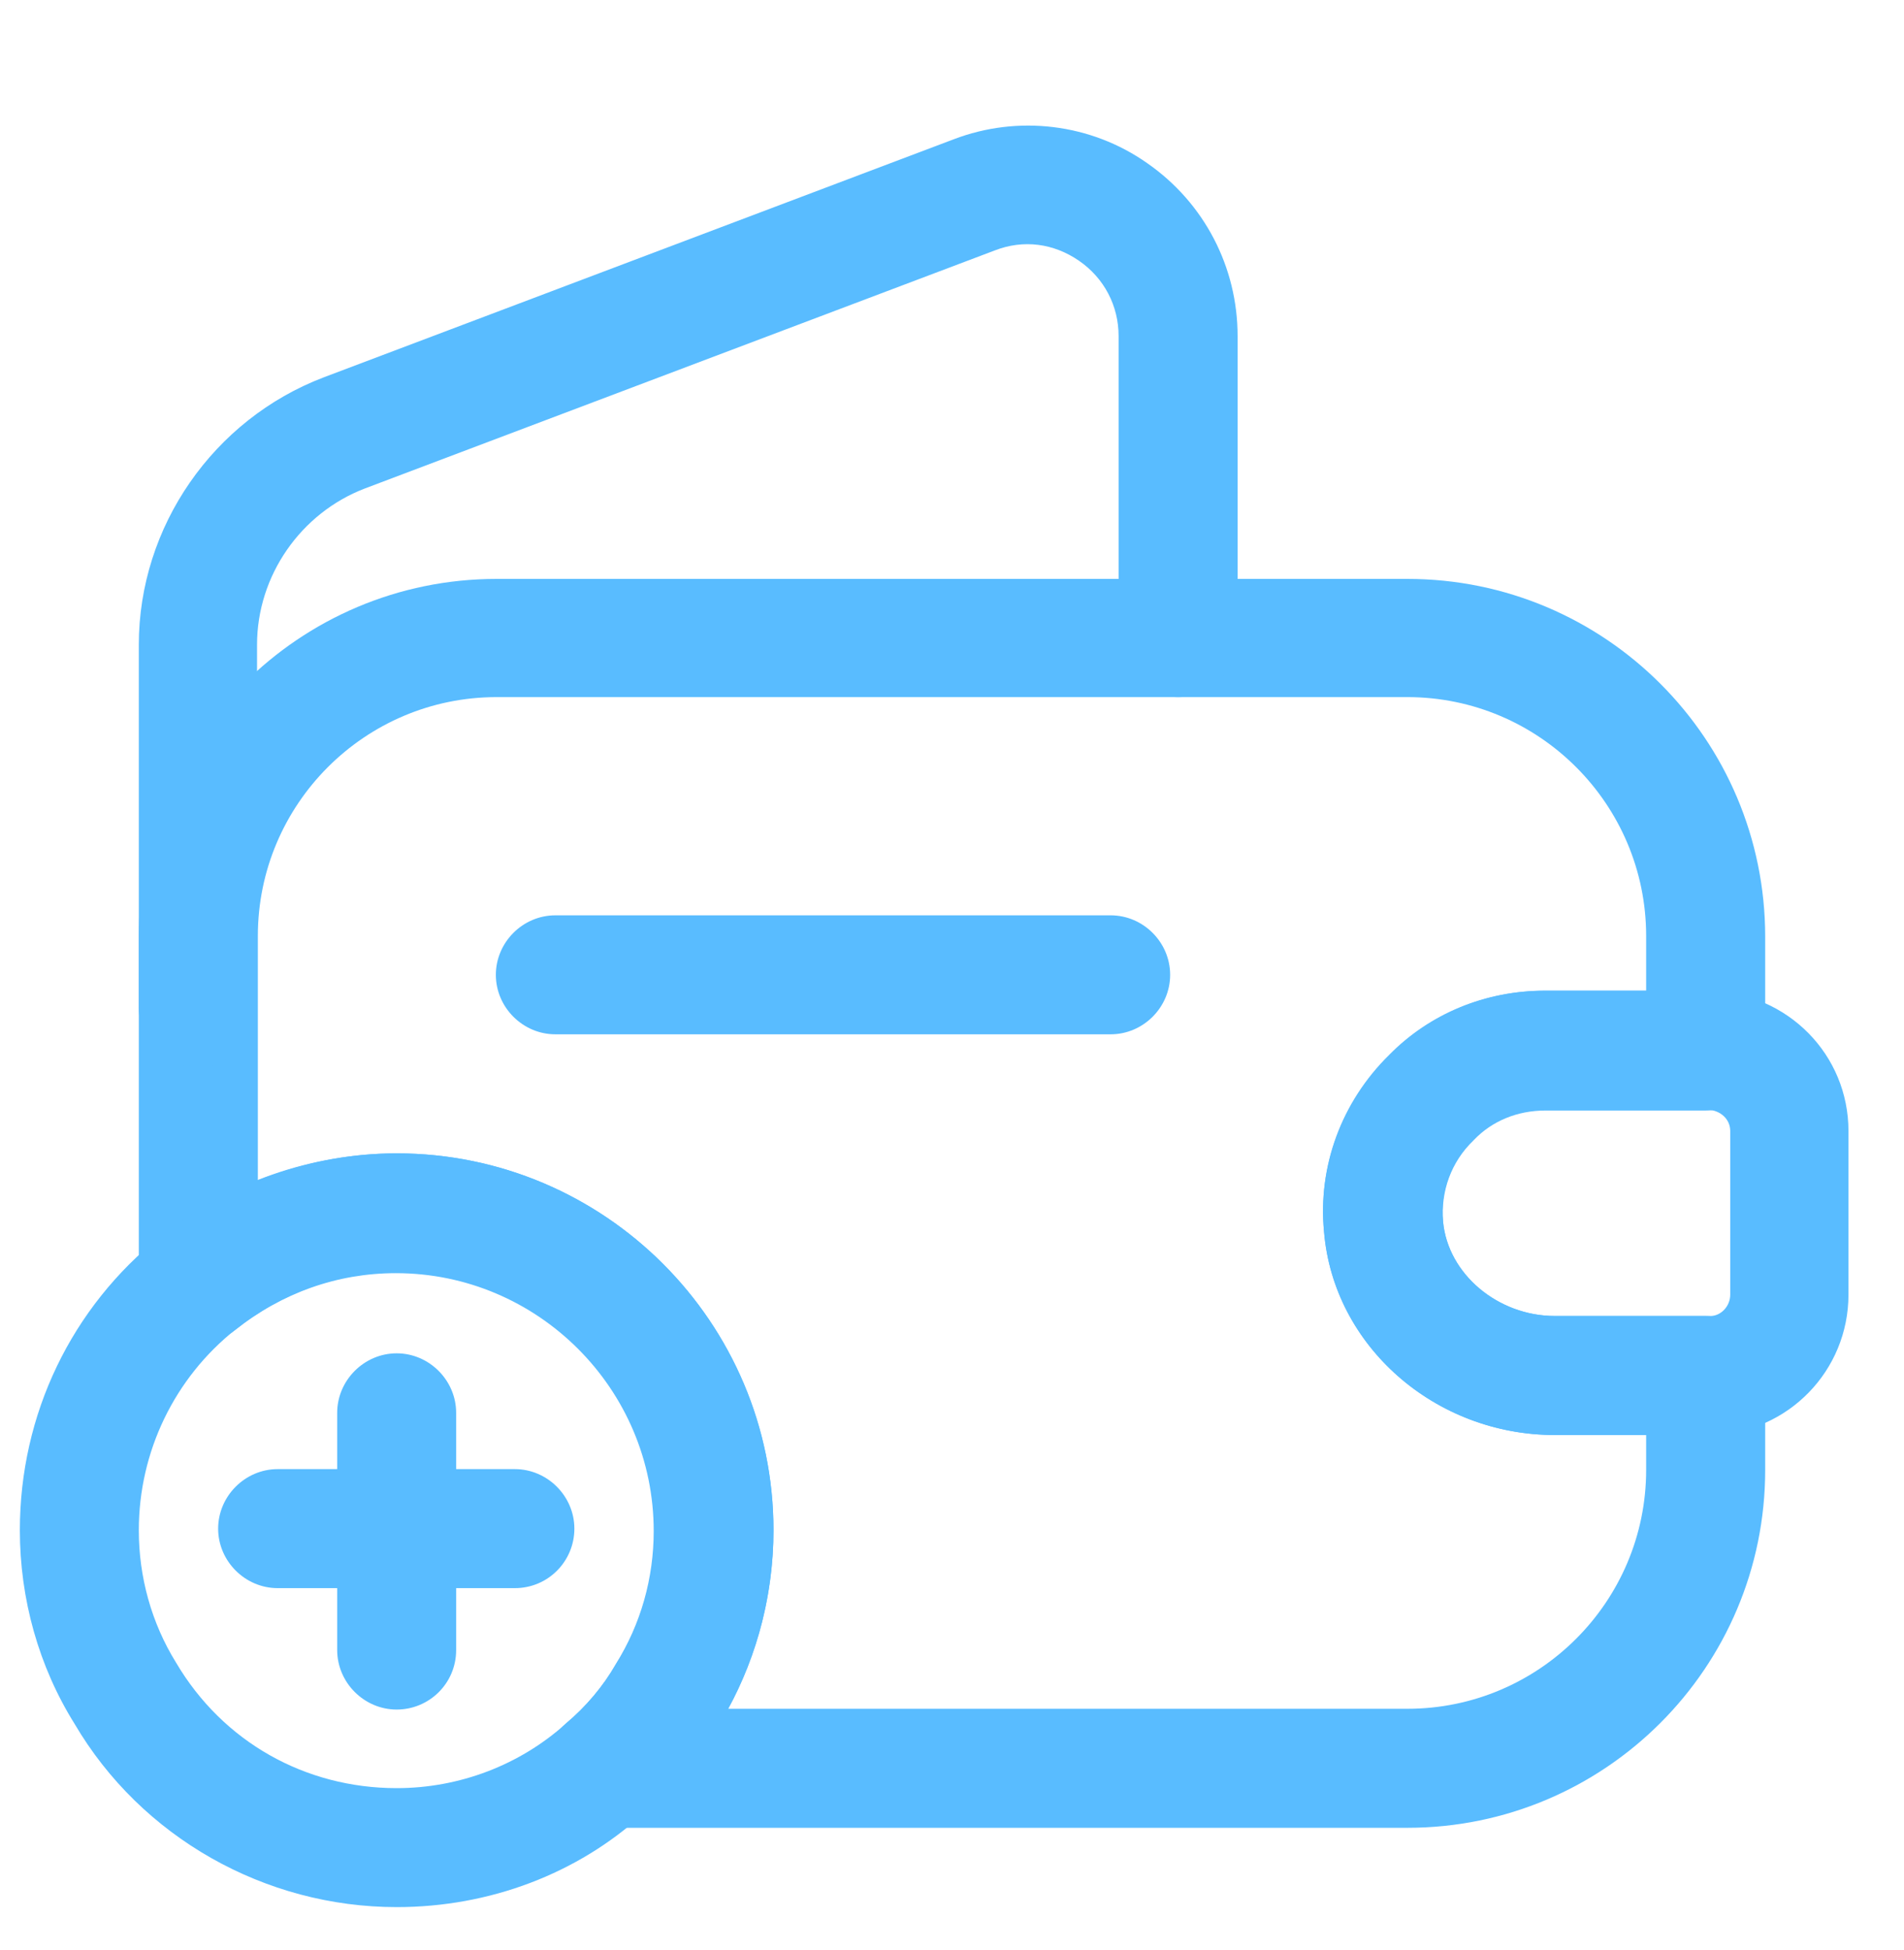 <svg xmlns="http://www.w3.org/2000/svg" width="42" height="43" viewBox="0 0 42 43" fill="none"><path d="M31.045 40.313H13.352C12.793 40.313 12.303 39.963 12.11 39.455C11.918 38.93 12.075 38.352 12.495 38.002C12.915 37.653 13.3 37.198 13.58 36.708C14.14 35.815 14.42 34.8 14.42 33.768C14.42 30.635 11.865 28.08 8.732 28.08C7.438 28.08 6.213 28.517 5.18 29.34C4.777 29.655 4.253 29.708 3.797 29.498C3.342 29.288 3.062 28.815 3.062 28.308V20.66C3.062 16.303 6.598 12.768 10.955 12.768H31.045C35.403 12.768 38.938 16.303 38.938 20.66V23.18C38.938 23.898 38.343 24.493 37.625 24.493H34.09C33.477 24.493 32.917 24.72 32.515 25.14L32.498 25.158C32.008 25.63 31.78 26.277 31.832 26.942C31.938 28.098 33.04 29.025 34.3 29.025H37.625C38.343 29.025 38.938 29.62 38.938 30.337V32.42C38.938 36.778 35.403 40.313 31.045 40.313ZM16.065 37.688H31.045C33.95 37.688 36.312 35.325 36.312 32.42V31.65H34.3C31.657 31.65 29.418 29.69 29.207 27.17C29.067 25.735 29.593 24.318 30.642 23.285C31.552 22.358 32.778 21.85 34.09 21.85H36.312V20.643C36.312 17.738 33.95 15.375 31.045 15.375H10.955C8.05 15.375 5.688 17.738 5.688 20.643V26.033C6.668 25.648 7.7 25.438 8.75 25.438C13.335 25.438 17.062 29.165 17.062 33.75C17.062 35.133 16.712 36.498 16.065 37.688Z" fill="#59BCFF"></path><path d="M4.375 23.53C3.658 23.53 3.062 22.935 3.062 22.218V14.22C3.062 11.613 4.707 9.25 7.14 8.323L21.035 3.073C22.453 2.53 24.062 2.723 25.305 3.598C26.565 4.473 27.3 5.89 27.3 7.413V14.063C27.3 14.78 26.705 15.375 25.988 15.375C25.27 15.375 24.675 14.78 24.675 14.063V7.413C24.675 6.748 24.36 6.135 23.8 5.75C23.24 5.365 22.575 5.278 21.945 5.523L8.05 10.773C6.633 11.315 5.67 12.698 5.67 14.22V22.218C5.688 22.953 5.093 23.53 4.375 23.53Z" fill="#59BCFF"></path><path d="M34.3 31.65C31.657 31.65 29.417 29.69 29.207 27.17C29.067 25.717 29.592 24.3 30.642 23.267C31.535 22.357 32.76 21.85 34.072 21.85H37.712C39.445 21.902 40.775 23.267 40.775 24.947V28.552C40.775 30.232 39.445 31.597 37.765 31.65H34.3ZM37.677 24.475H34.09C33.477 24.475 32.917 24.702 32.515 25.122C32.007 25.612 31.762 26.277 31.832 26.942C31.937 28.097 33.04 29.025 34.3 29.025H37.73C37.957 29.025 38.167 28.815 38.167 28.552V24.947C38.167 24.685 37.957 24.492 37.677 24.475Z" fill="#59BCFF"></path><path d="M24.5 22.812H12.25C11.533 22.812 10.938 22.218 10.938 21.5C10.938 20.782 11.533 20.188 12.25 20.188H24.5C25.218 20.188 25.812 20.782 25.812 21.5C25.812 22.218 25.218 22.812 24.5 22.812Z" fill="#59BCFF"></path><path d="M8.75 42.062C5.845 42.062 3.115 40.523 1.645 38.02C0.858 36.76 0.438 35.273 0.438 33.75C0.438 31.195 1.575 28.832 3.553 27.258C5.022 26.085 6.878 25.438 8.75 25.438C13.335 25.438 17.062 29.165 17.062 33.75C17.062 35.273 16.642 36.76 15.855 38.038C15.435 38.773 14.857 39.438 14.193 39.998C12.74 41.328 10.797 42.062 8.75 42.062ZM8.75 28.062C7.455 28.062 6.23 28.5 5.197 29.322C3.85 30.39 3.062 32.017 3.062 33.75C3.062 34.782 3.342 35.797 3.885 36.672C4.918 38.422 6.737 39.438 8.75 39.438C10.133 39.438 11.463 38.93 12.477 38.02C12.932 37.635 13.318 37.18 13.598 36.69C14.158 35.797 14.438 34.782 14.438 33.75C14.438 30.617 11.883 28.062 8.75 28.062Z" fill="#59BCFF"></path><path d="M11.357 35.027H6.125C5.407 35.027 4.812 34.432 4.812 33.715C4.812 32.997 5.407 32.402 6.125 32.402H11.357C12.075 32.402 12.67 32.997 12.67 33.715C12.67 34.432 12.092 35.027 11.357 35.027Z" fill="#59BCFF"></path><path d="M8.75 37.705C8.033 37.705 7.438 37.11 7.438 36.393V31.16C7.438 30.443 8.033 29.848 8.75 29.848C9.467 29.848 10.062 30.443 10.062 31.16V36.393C10.062 37.128 9.467 37.705 8.75 37.705Z" fill="#59BCFF"></path></svg>
